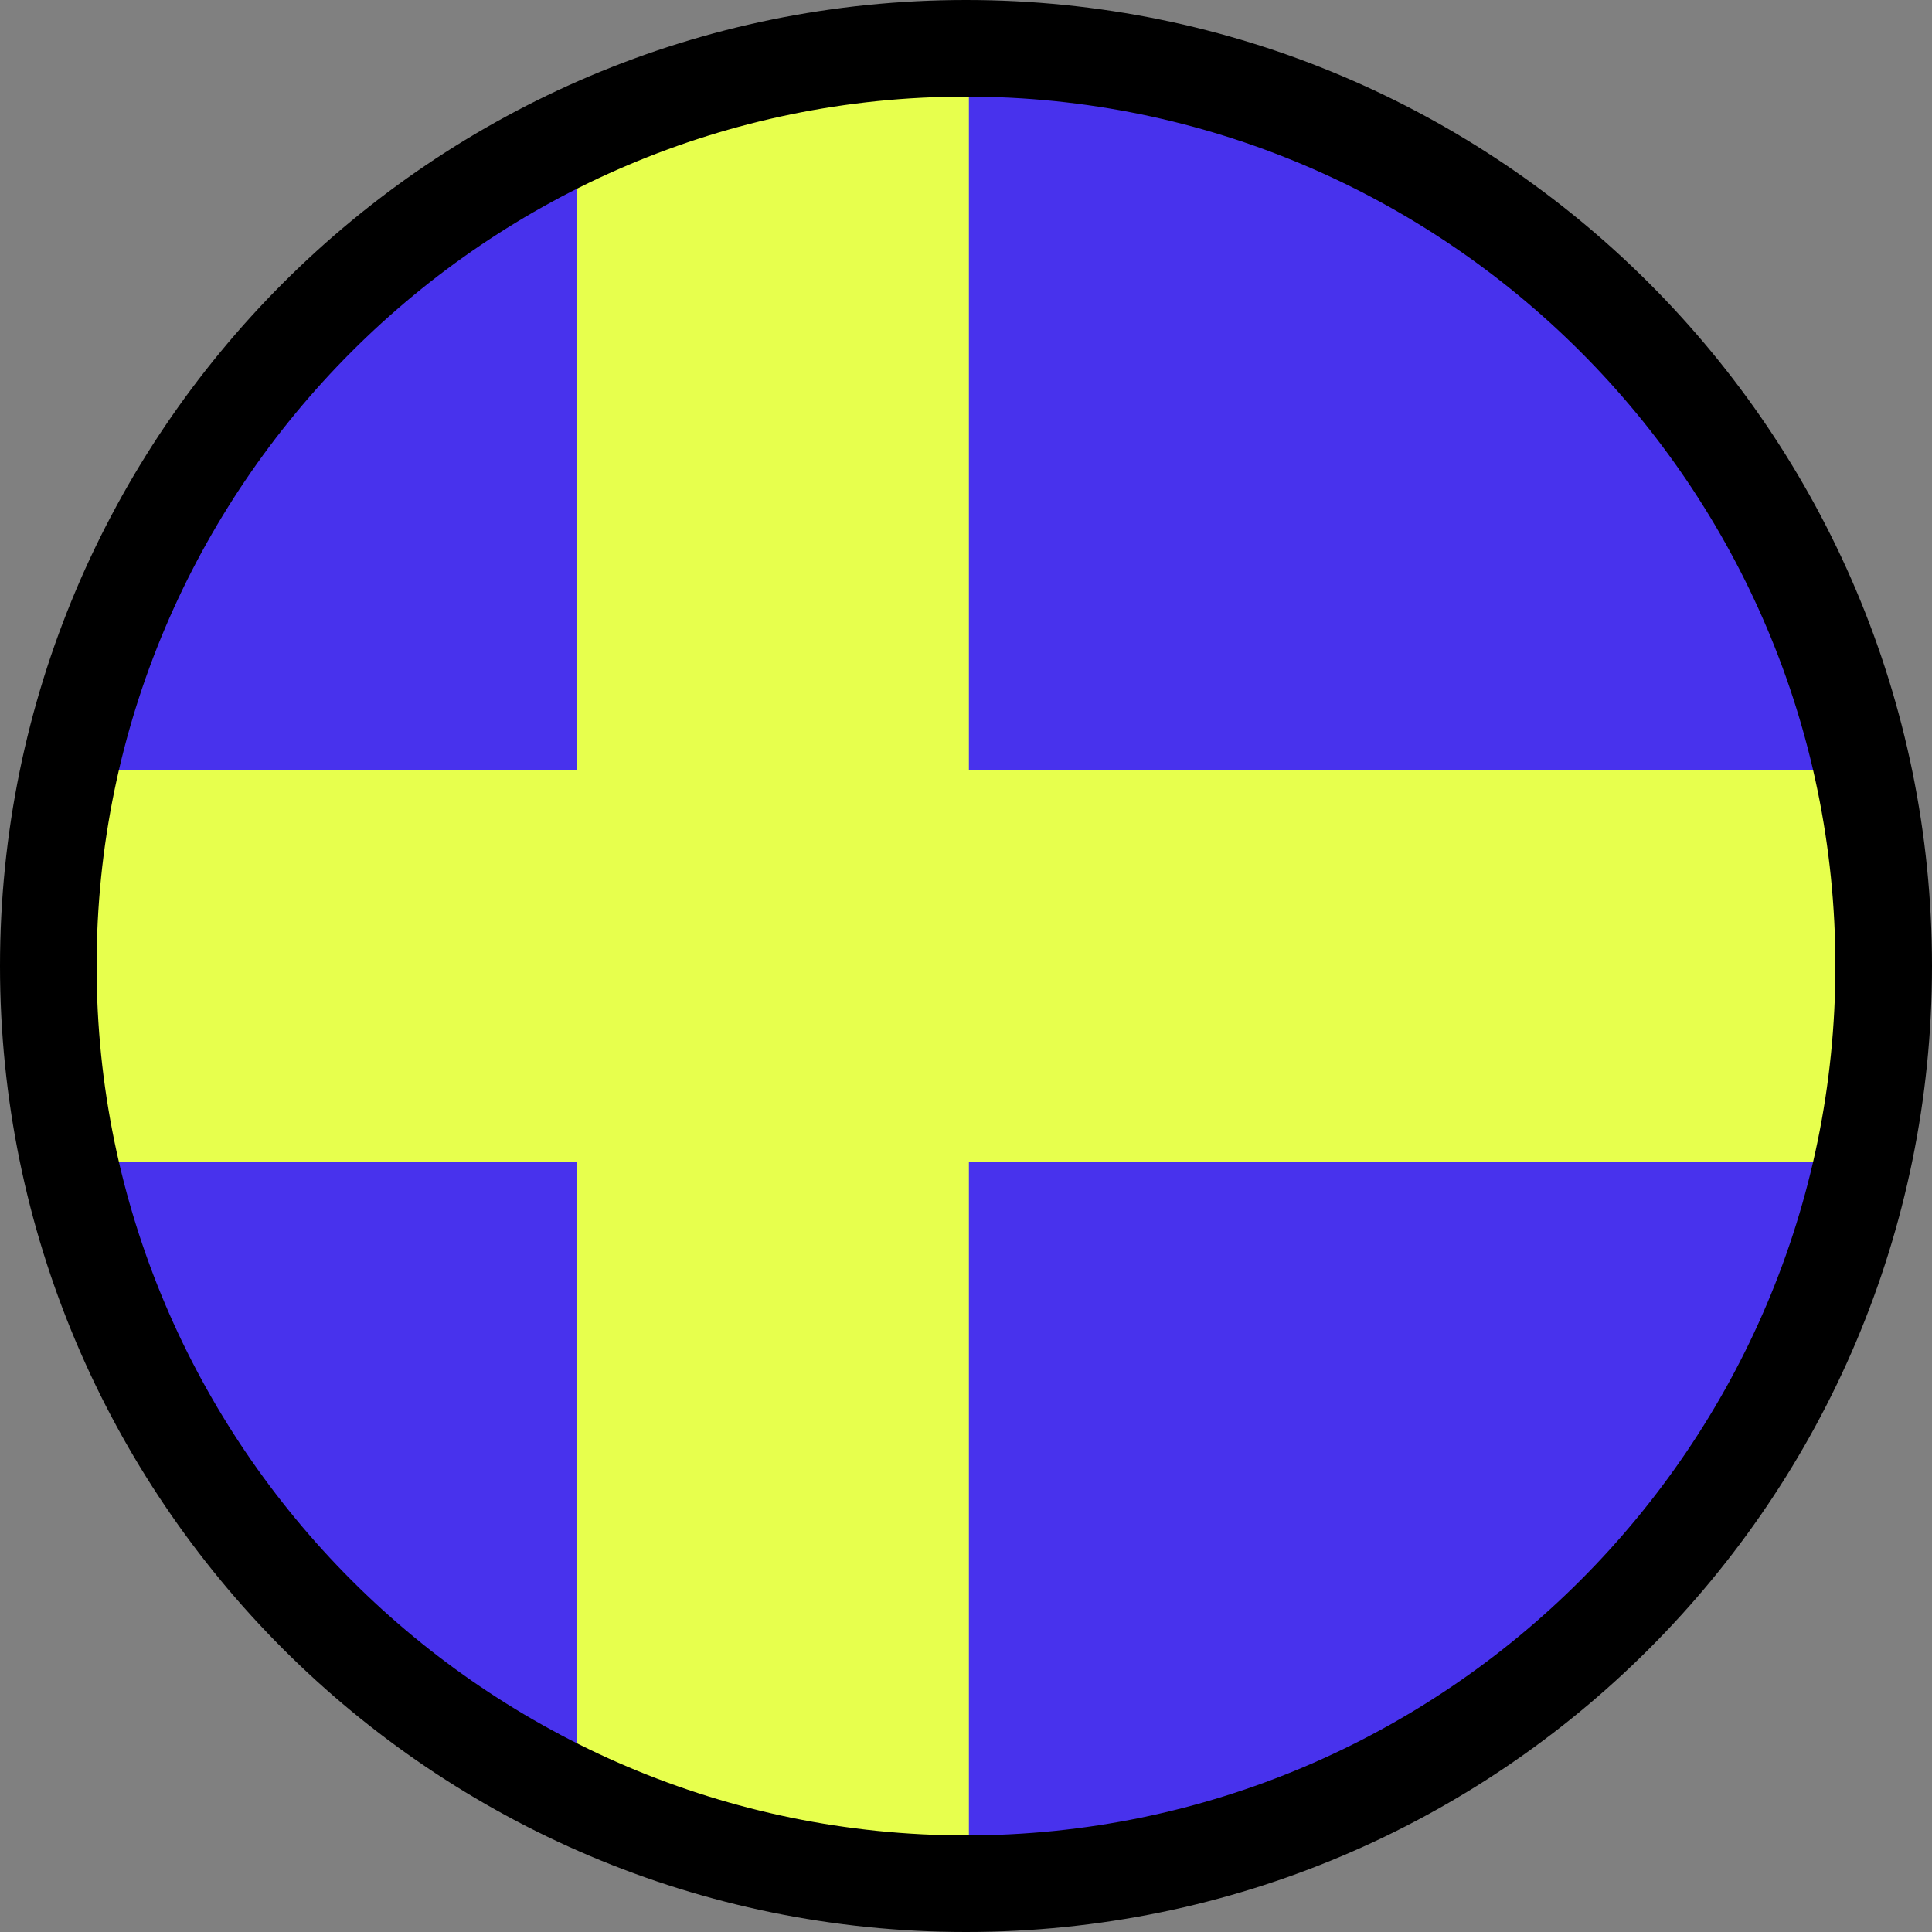 <?xml version="1.0" encoding="UTF-8"?>
<svg id="Artwork" xmlns="http://www.w3.org/2000/svg" xmlns:xlink="http://www.w3.org/1999/xlink" viewBox="0 0 20 20">
  <rect x="0" y="0" width="20" height="20" fill="#808080" stroke="none"/>
  <defs>
    <style>
      .cls-1 {
        fill: none;
      }

      .cls-3 {
        fill: #4832ed;
      }

      .cls-4 {
        fill: #e7ff4d;
      }

      .cls-5 {
        clip-path: url(#clippath);
      }
    </style>

    <clipPath id="clippath">
      <circle class="cls-1" cx="10" cy="10" r="9.57"/>
    </clipPath>
  </defs>
  <g class="cls-2">
    <g class="cls-5">
      <g>
        <g>
          <rect class="cls-3" x="-1.7" y="6.27" width="23.33" height="7.49"/>
          <rect class="cls-3" x="-1.7" y="-.34" width="23.33" height="7.49"/>
          <rect class="cls-3" x="-1.7" y="13.31" width="23.33" height="7.49"/>
        </g>
        <polygon class="cls-4" points="21.5 7.97 10.03 7.97 10.03 -3.5 5.97 -3.5 5.97 7.97 -1.5 7.97 -1.5 12.03 5.97 12.03 5.97 23.5 10.03 23.5 10.03 12.03 21.5 12.03 21.5 7.97"/>
      </g>
    </g>
  </g>
  <path d="M10,1c4.96,0,9,4.04,9,9s-4.04,9-9,9S1,14.96,1,10,5.04,1,10,1M10,0C4.48,0,0,4.48,0,10s4.48,10,10,10,10-4.48,10-10S15.52,0,10,0h0Z"/>
</svg>